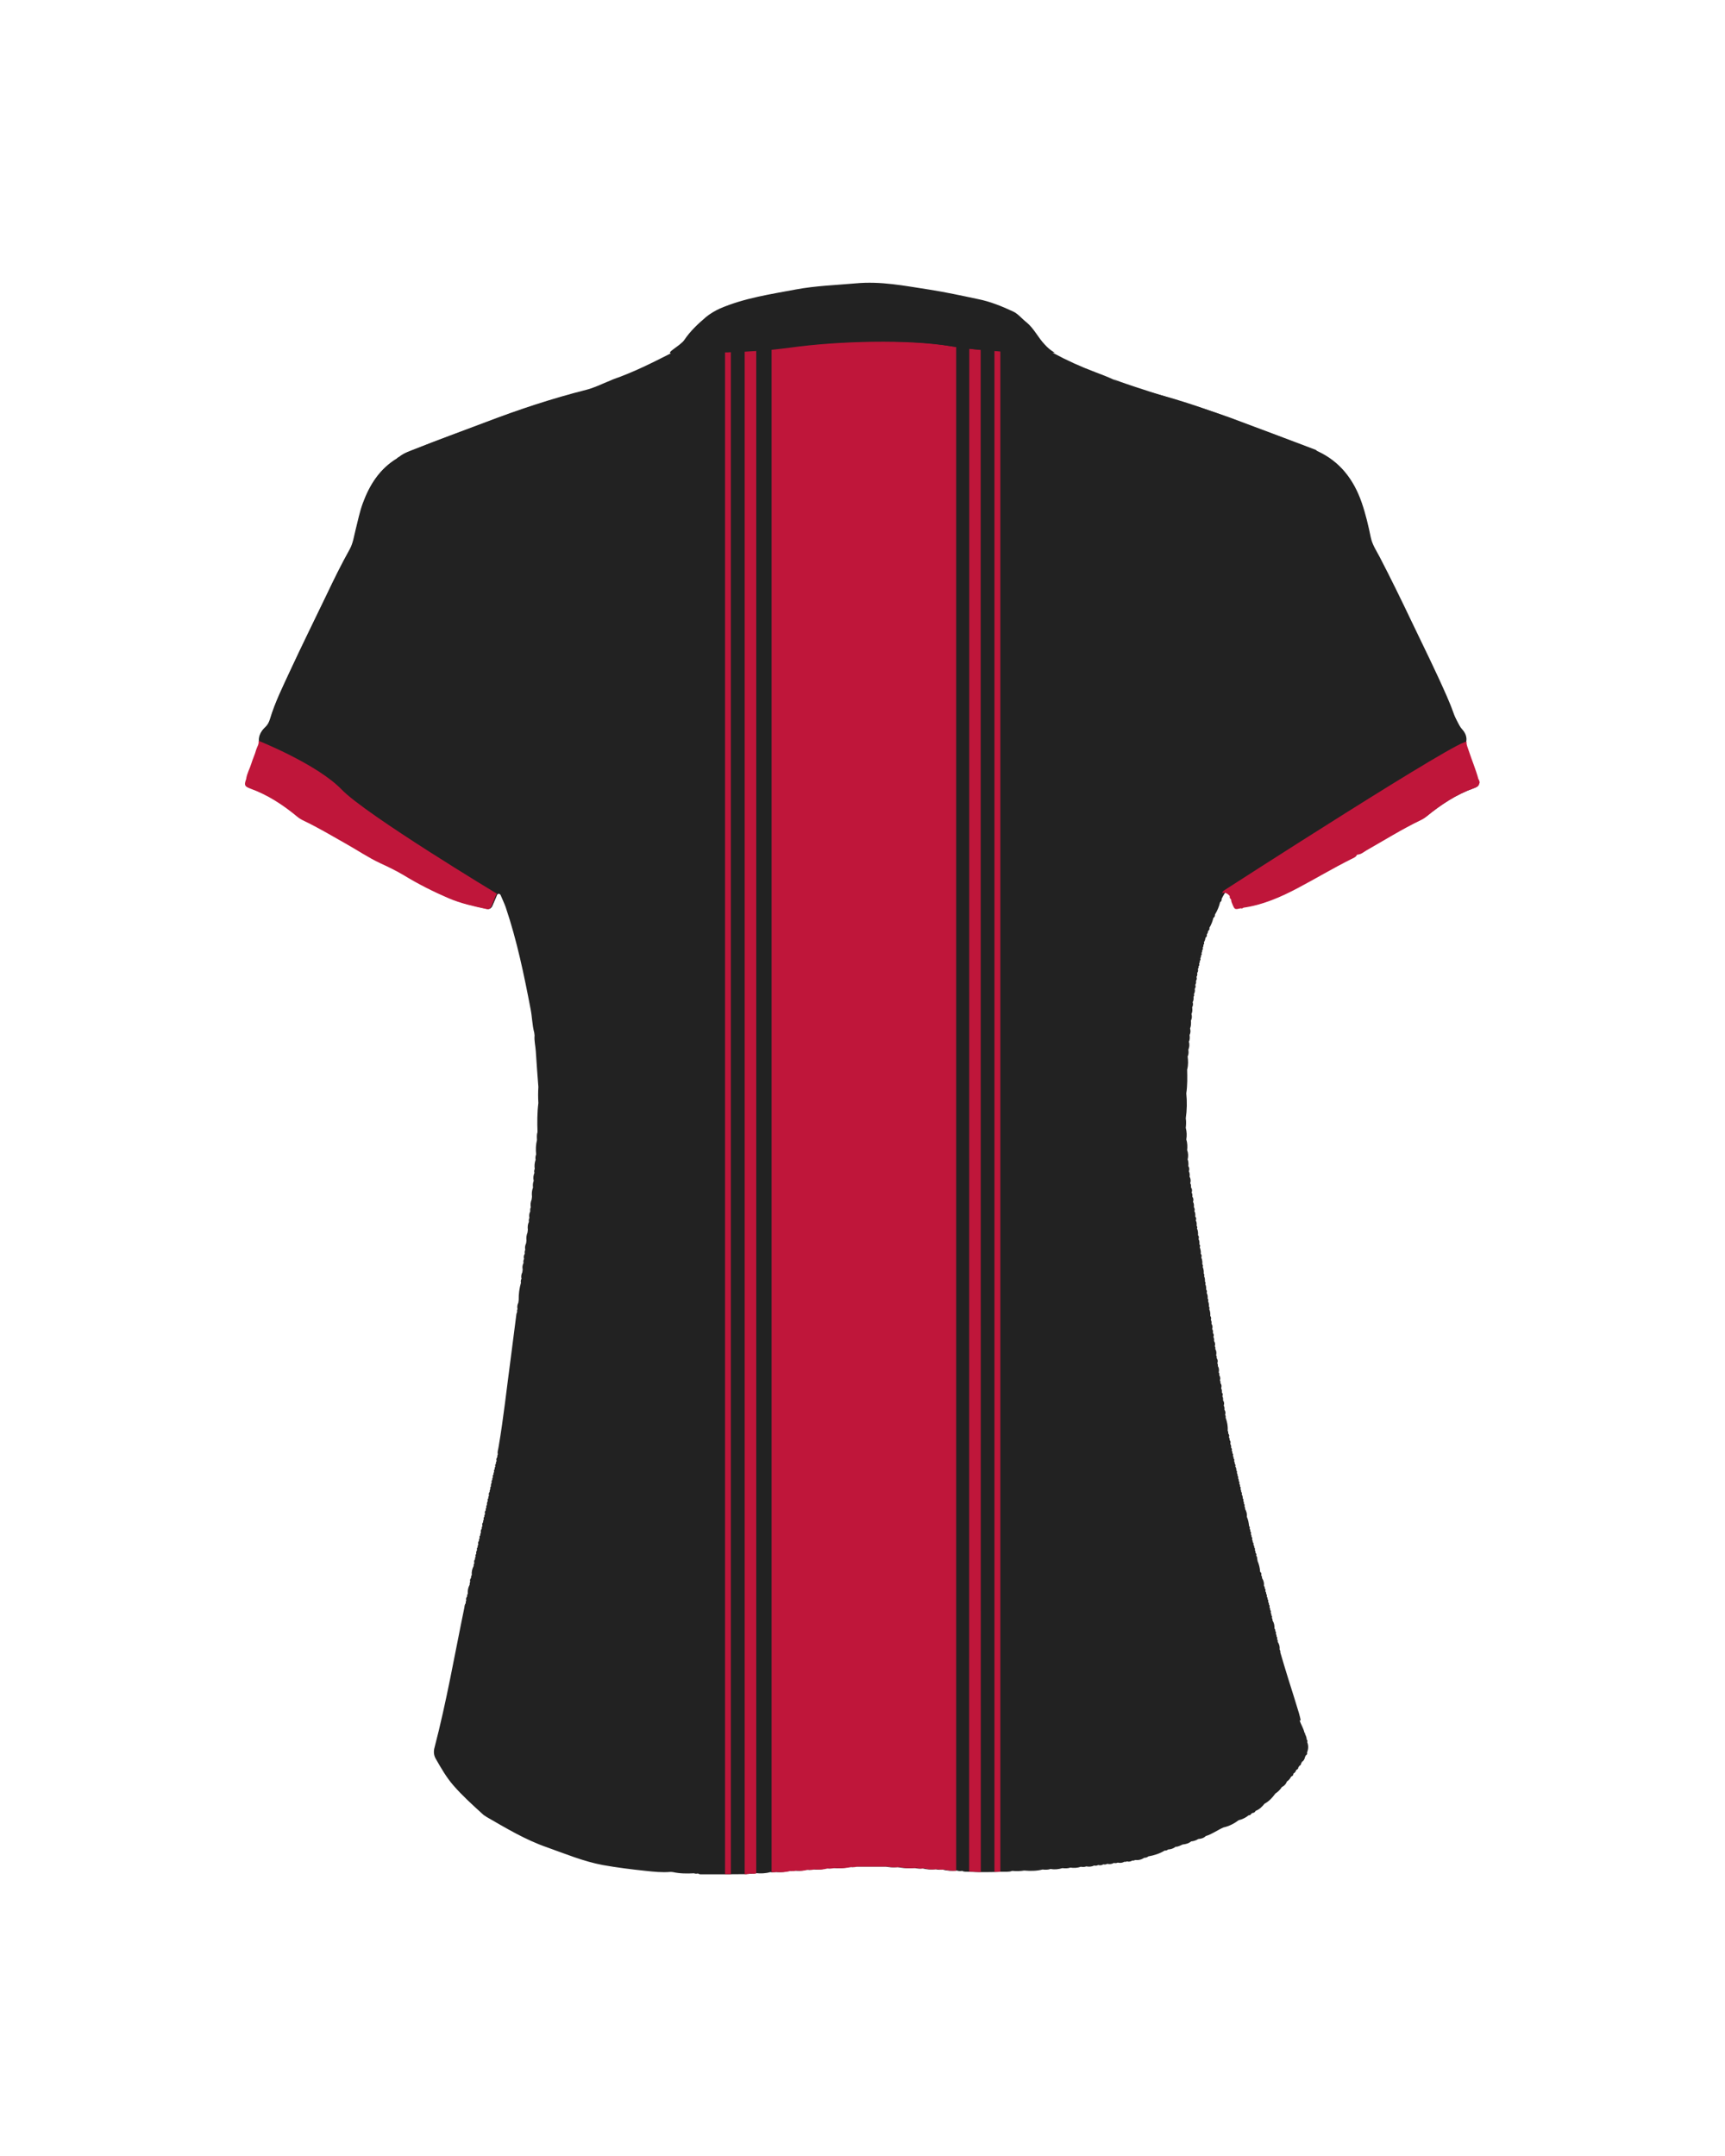 <?xml version="1.0" encoding="utf-8"?>
<!-- Generator: Adobe Illustrator 24.0.2, SVG Export Plug-In . SVG Version: 6.00 Build 0)  -->
<svg version="1.1" id="camisolasCostaMulher7" xmlns="http://www.w3.org/2000/svg" xmlns:xlink="http://www.w3.org/1999/xlink" x="0px" y="0px"
	 viewBox="0 0 1000 1250" style="enable-background:new 0 0 1000 1250;" xml:space="preserve">
<style type="text/css">
	#camisolasCostaMulher7 .ombro{fill:#222222;}
	#camisolasCostaMulher7 .base{fill:#222222;}
	#camisolasCostaMulher7 .colarinho{fill:#222222;}
	#camisolasCostaMulher7 .manga{fill:#BF163A;}
	#camisolasCostaMulher7 .padrao{fill:#BF163A;}
</style>

<path class="base" d="M856.4,452.3c0.2-0.4,0-0.6-0.3-0.7c-1.4-5.7-3.8-11.1-5.6-16.6c-0.5-1.6-1.6-3.4-1.2-4.7
	c1-3.3-6.1-14.3-7.4-17.9c-1.1-3.1-2.4-6.2-3.7-9.2c-6.4-14.6-32.3-68.1-38.7-80.4c-1.9-3.6-4.2-7-5.1-11.1
	c-1.4-6.8-3-13.7-5.3-20.3c-4.6-13.3-12.5-23.8-25.6-29.7c-0.3-0.2-0.6-0.5-0.9-0.7c-16.6-6.3-33.1-12.5-49.7-18.7
	c-14.1-5.3-28.3-10.2-42.9-14c-8.3-2.2-16.5-4.5-24.2-8.1c-3.6-1.7-7.3-3.1-11-4.5c-8.3-3.1-16.4-6.8-24.2-11
	c-2.2-1.2-4.1-2.8-5.8-4.7c-3.9-4-6.2-9.3-10.6-12.9c-2.7-2.1-5-5.1-8-6.4c-6.5-3-13.1-5.7-20.2-7.1c-9.4-2-18.7-4-28.2-5.5
	c-14.5-2.2-29-4.5-43.7-3.2c-11.3,1-22.6,1.6-33.8,3.8c-14.9,2.8-30,5-44,11.2c-2.5,1.1-4.8,2.4-6.8,4.1c-4.7,4-9.1,8.1-12.6,13.3
	c-2.1,3.2-4.8,5.9-8.3,7.7c-10.8,5.5-21.6,10.9-33.1,14.9c-0.7,0.3-1.4,0.6-2.1,0.9c-4.5,1.8-8.8,4-13.5,5.2
	c-19.8,5-39.1,11.4-58.2,18.7c-13.7,5.2-27.5,10.2-41.1,15.6c-3.2,1.3-6.5,2.3-9.2,4.6l-0.1,0.1c-0.4,0-0.7,0.2-0.9,0.6
	c-10,6-15.9,15.2-19.7,25.9c-1.8,4.9-2.8,10-4.1,15.1c-1,3.9-1.5,8-3.5,11.6c-4.8,8.6-9.1,17.4-13.4,26.2
	c-7.1,14.8-14.4,29.5-21.3,44.4c-4.2,9.1-8.7,18.1-11.6,27.8c-0.6,1.9-1.3,3.4-2.8,4.8c-2.3,2.1-4,5.1-3.6,8.1
	c0.3,2.1-0.2,3.7-0.7,5.4c-0.7,2.7-2,5.2-2.7,7.9c-0.9,3-2.6,5.8-2.9,8.9c-1.2,3.4-1.1,4.2,2.4,5.4c10.1,3.6,18.9,9.4,27.1,16.2
	c1.3,1.1,2.7,1.9,4.2,2.6c8.1,3.8,15.7,8.4,23.5,12.8c6.7,3.8,13.1,8.2,20.2,11.5c4.7,2.2,9.5,4.5,13.9,7.2c8.2,5,16.7,9.3,25.5,13
	c7,3,14.3,4.6,21.6,6.2c1.6,0.4,2.4-0.2,3-1.5c0.8-1.9,1.6-3.7,2.4-5.6c0.2-0.6,0.5-1.3,1.2-1.3s1.1,0.6,1.3,1.2
	c0.9,2.2,2,4.4,2.8,6.7c6.5,19.3,10.6,39.1,14.4,59c0.9,4.5,0.9,9.1,2.1,13.6c0.1,0.5,0.1,1,0.2,1.6c-0.3,3.1,0.5,6,0.7,9.1
	c0.4,6.9,1,13.8,1.5,20.8c-0.2,3.1-0.2,6.2,0,9.3c-0.7,5.6-0.7,11.2-0.5,16.8c-0.5,1.5-0.4,3.1-0.3,4.6c-0.7,2.8-0.8,5.6-0.5,8.4
	c-0.4,1-0.5,2-0.3,3.1c-0.6,1.7-0.8,3.5-0.5,5.3c-0.4,0.8-0.4,1.5-0.2,2.3c-0.6,1.5-0.8,3-0.4,4.6c-0.5,1.2-0.6,2.5-0.4,3.9
	c-0.7,1.7-0.8,3.5-0.6,5.3c-0.1,0.5-0.1,1-0.2,1.6c-0.6,1.5-0.8,3-0.5,4.6c-0.4,0.7-0.4,1.5-0.3,2.3c-0.6,1.2-0.8,2.5-0.5,3.8
	c-0.4,0.7-0.4,1.5-0.3,2.3c-0.7,1.5-0.8,3-0.6,4.6c-0.1,0.5-0.1,1-0.2,1.6c-0.6,1.5-0.8,3-0.6,4.6c-0.1,0.5-0.1,1-0.2,1.6
	c-0.6,1.2-0.8,2.5-0.5,3.8c-0.4,0.7-0.4,1.5-0.3,2.3c-0.6,1-0.7,2-0.4,3c-0.4,0.7-0.5,1.5-0.3,2.3c-0.6,1.2-0.8,2.5-0.5,3.8
	c-0.1,0.5-0.1,1-0.2,1.6c-0.6,1.2-0.8,2.5-0.5,3.8c-0.4,0.7-0.5,1.5-0.3,2.3c-0.9,3.2-1.4,6.6-1.3,9.9c-0.1,0.5-0.1,1-0.2,1.6
	c-0.6,1.2-0.8,2.5-0.5,3.8c-0.3,0.5-0.3,1-0.2,1.6c0.2,0.3,0.4,0.6,0.5,0.9c0.2,0.5,0.2,0.9,0.2,1.4c0-0.5,0-0.9-0.2-1.4
	c-0.1-0.3-0.3-0.6-0.5-0.9c-0.2,0.6-0.5,1.2-0.5,1.8c-1.1,8.6-2.2,17.1-3.3,25.7c-2.3,17-4.1,34.1-7,51c-0.2,1.4-0.8,2.7-0.4,4.1
	c-0.3,0.5-0.4,1-0.3,1.6c-0.6,0.7-0.7,1.4-0.4,2.3c-0.4,0.5-0.5,1-0.4,1.6c-0.5,0.4-0.6,0.9-0.3,1.5c-0.4,0.5-0.5,1-0.4,1.6
	c-0.5,0.4-0.6,0.9-0.3,1.5c-0.4,0.5-0.5,1-0.4,1.6c-0.5,0.4-0.6,0.9-0.3,1.5c-0.4,0.5-0.5,1-0.4,1.6c-0.5,0.4-0.6,0.9-0.3,1.5
	c-0.5,0.7-0.6,1.5-0.5,2.3c-0.4,0.4-0.6,0.9-0.3,1.5c-0.4,0.5-0.5,1-0.4,1.6c-0.6,0.7-0.7,1.4-0.4,2.2c-0.4,0.5-0.5,1-0.4,1.6
	c-0.5,0.4-0.6,0.9-0.3,1.5c-0.5,0.7-0.6,1.5-0.5,2.3c-0.4,0.4-0.6,0.9-0.3,1.5c-0.4,0.5-0.5,1-0.4,1.6c-0.6,0.7-0.7,1.4-0.4,2.2
	c-0.4,0.5-0.5,1-0.4,1.6c-0.5,0.4-0.6,0.9-0.3,1.5c-0.4,0.5-0.5,1-0.4,1.6c-0.6,0.7-0.7,1.4-0.4,2.2c-0.4,0.5-0.5,1-0.4,1.6
	c-0.6,0.7-0.7,1.4-0.5,2.3c-0.4,0.5-0.4,1-0.4,1.6c-0.5,0.4-0.6,0.9-0.3,1.5c-0.4,0.5-0.5,1-0.4,1.6c-0.6,0.7-0.7,1.4-0.4,2.2
	c-0.4,0.5-0.5,1-0.4,1.6c-0.5,0.4-0.6,0.9-0.3,1.5c-0.5,0.7-0.7,1.5-0.5,2.3c-0.5,0.4-0.6,0.9-0.3,1.5c-0.4,0.5-0.5,1-0.4,1.6
	c-0.6,0.7-0.7,1.4-0.4,2.3c-0.4,0.5-0.5,1-0.4,1.6c-0.9,1.7-1.3,3.4-1.1,5.3c-0.4,0.5-0.5,1-0.4,1.6c-0.6,0.7-0.8,1.4-0.5,2.3
	c-0.3,0.5-0.4,1-0.3,1.6c-0.9,1.7-1.3,3.4-1.1,5.3c-0.4,0.5-0.5,1-0.4,1.6c-0.6,0.7-0.8,1.4-0.5,2.3c-0.3,0.5-0.4,1-0.3,1.6
	c-0.6,0.7-0.7,1.6-0.8,2.5c-5.6,27.1-10.3,54.4-17.3,81.2c-0.6,2.1-0.5,4.3,0.6,6.3c3.1,5.4,6.2,10.9,10.3,15.6
	c5.2,6,11.1,11.3,16.9,16.6c0.7,0.7,1.6,1.2,2.5,1.8c11.3,6.5,22.4,13.2,34.8,17.5c10.7,3.8,21.2,8.2,32.4,10.3
	c8.3,1.5,16.6,2.5,25,3.4c4.7,0.5,9.4,1,14.1,0.6c0.5,0,1.1,0,1.6,0.1c4,0.9,8.1,0.9,12.2,0.7c0.8,0.3,1.5,0.3,2.3,0.1
	c0.8,0.6,1.7,0.5,2.6,0.5c8.2,0,16.4,0,24.6-0.1c0.6,0,1.3,0,1.8-0.4c1.6,0.3,3.1,0.3,4.6-0.2c2.8,0.3,5.6,0.2,8.4-0.6
	c0.8,0.2,1.6,0.2,2.3-0.1c2.8,0.3,5.6,0.2,8.4-0.6c1.1,0.2,2.1,0.2,3.1-0.2c2.3,0.3,4.6,0.2,6.9-0.5c1.3,0.2,2.6,0.2,3.9-0.2
	c2.6,0.3,5.1,0.2,7.6-0.6c1.3,0.2,2.6,0.2,3.9-0.2c3.3,0.3,6.6,0.2,9.9-0.6c1.1,0.2,2.1,0.2,3.1-0.2c5.9,0,11.8,0,17.7,0l0,0
	c2.3,0.5,4.6,0.5,6.9,0.3c3.3,0.7,6.6,0.8,9.9,0.5c1.5,0.4,3.1,0.5,4.6,0.2c2.5,0.8,5.1,0.8,7.6,0.5c1.3,0.4,2.6,0.4,3.9,0.2
	c2.8,0.8,5.6,0.9,8.4,0.6c1,0.4,2.1,0.4,3.1,0.2c1.2,0.7,2.5,0.4,3.7,0.5c6.3,0.3,12.6,0.3,18.9,0c2.1-0.1,4.3,0.3,6.4-0.5
	c2.3,0.2,4.6,0.2,6.9-0.2c3.6,0.3,7.2,0.3,10.7-0.6c1.6,0.2,3.1,0.2,4.6-0.3c2.3,0.4,4.6,0.2,6.9-0.5c1.6,0.2,3.1,0.2,4.6-0.3
	c2.1,0.3,4.1,0.2,6.1-0.5c1.1,0.2,2.1,0.2,3.1-0.2c1.6,0.3,3.1,0.2,4.6-0.5c0.8,0.2,1.6,0.1,2.3-0.3c1.1,0.3,2.1,0.2,3-0.4
	c0.8,0.2,1.6,0.1,2.3-0.3c1.3,0.3,2.6,0.2,3.8-0.5c0.8,0.2,1.6,0.1,2.3-0.2c1.3,0.3,2.6,0.2,3.8-0.5c0.6,0.1,1.1,0,1.6-0.2
	c1.1,0.3,2.1,0.1,3-0.5c0.6,0.1,1.1,0,1.6-0.3c1.9,0.2,3.7-0.2,5.3-1.3c0.9,0,1.7-0.2,2.4-0.8c3.3-0.6,6.6-1.6,9.5-3.4
	c0.7,0.1,1.4-0.1,1.9-0.6c1.6-0.1,3.1-0.5,4.4-1.6c1.5,0.1,2.8-0.8,4.1-1.3c1.8-0.2,3.5-0.6,4.9-1.8c1.5-0.1,2.9-0.6,4.2-1.4
	c1.6-0.1,3.1-0.5,4.3-1.7c3.7-1.1,6.8-3.5,10.3-5c3.2-0.7,6.1-2.2,8.8-4.2c2.1-0.5,4-1.4,5.7-2.8c0.8,0,1.4-0.4,1.7-1.1
	c0.3,0,0.5-0.1,0.6-0.3c0.8,0,1.4-0.4,1.8-1.2c2.1-0.8,3.7-2.3,5.1-4.1c2.6-1.4,4.6-3.5,6.3-5.9c1.5-1,2.8-2.2,3.8-3.8
	c1.4-0.7,2.4-1.7,2.9-3.2c1.1-0.7,1.9-1.7,2.5-2.9c0.8-0.2,1.3-0.8,1.3-1.7c0.9-0.5,1.4-1.3,1.7-2.2c0.8-0.2,1.2-0.8,1.2-1.6
	c0.3-0.1,0.4-0.3,0.4-0.6c0.8-0.3,1.2-0.9,1.2-1.7c0.3-0.1,0.4-0.3,0.3-0.6c1.2-0.7,1.8-1.9,2-3.2c0.2-0.1,0.4-0.3,0.3-0.6
	c0.7-0.4,1.1-0.9,0.8-1.7c0.8-2,0.9-4,0.1-6.1c0.3-0.6,0.1-1.1-0.3-1.5c0-1.2-0.5-2.2-1-3.2c0.2-0.4,0.1-0.6-0.3-0.7
	c-0.5-2.5-2-4.7-2.8-7.1c0.1,0,0.3,0,0.4,0c0.1,0,0.2-0.2,0.2-0.3c-0.3-1.3-0.6-2.7-1-4c-2-6.5-4-13.1-6.1-19.6
	c-1.6-5.2-3.2-10.4-4.7-15.6c0.1-0.6,0-1.1-0.4-1.6c0.2-1.6-0.2-3.2-1.1-4.5c0.1-0.6,0-1.1-0.4-1.6c0.3-0.6,0.1-1.1-0.3-1.5
	c0.1-0.6-0.1-1.1-0.4-1.6c0.3-0.6,0.1-1.1-0.3-1.5c0.1-0.6-0.1-1.1-0.5-1.6c0.1-1.6-0.2-3.2-1.1-4.5c0.1-0.6-0.1-1.1-0.4-1.6
	c0.3-0.6,0.1-1.1-0.3-1.5c0.1-0.6-0.1-1.1-0.4-1.6c0.3-0.6,0.1-1.1-0.3-1.5c0.1-0.6-0.1-1.1-0.4-1.6c0.3-0.6,0.1-1.1-0.3-1.5
	c0.1-0.6-0.1-1.1-0.5-1.6c0.3-0.6,0.1-1.1-0.3-1.5c0.1-0.6-0.1-1.1-0.5-1.6c0.3-0.6,0.1-1.1-0.3-1.5c0.1-0.6-0.1-1.1-0.5-1.6
	c0.3-0.6,0.2-1.1-0.3-1.5c0.1-0.6-0.1-1.1-0.5-1.6c0.2-1.6-0.2-3.1-1.1-4.5c0.1-0.6-0.1-1.1-0.5-1.6c0.3-0.8,0.1-1.5-0.6-2
	c-0.1-2.3-0.7-4.5-1.6-6.6l0,0c0.1-0.1,0.2-0.2,0.2-0.2c-0.1-0.1-0.2-0.2-0.3-0.4c0.1-0.8-0.1-1.6-0.6-2.3c0.3-0.6,0.1-1.1-0.4-1.5
	c0.1-0.6,0-1.1-0.4-1.6c0.3-0.6,0.1-1.1-0.3-1.5c0.1-0.6-0.1-1.1-0.5-1.6c0.2-0.6,0.1-1.1-0.4-1.5c0.1-0.6-0.1-1.1-0.4-1.6
	c0.3-0.6,0.2-1.1-0.3-1.5c0.1-0.6-0.1-1.1-0.4-1.6c0.3-0.6,0.2-1.1-0.3-1.5c0.1-0.6,0-1.1-0.4-1.6c0.3-0.6,0.1-1.1-0.3-1.5
	c-0.2-1.9-0.5-3.7-1.3-5.4c0.2-1.6-0.2-3.1-1-4.5c0.1-0.6-0.1-1.1-0.4-1.6c0.3-0.6,0.1-1.1-0.3-1.5c0.1-0.6,0-1.1-0.4-1.6
	c0.3-0.6,0.1-1.1-0.3-1.5c0.1-0.8-0.1-1.6-0.6-2.3c0.3-0.6,0.2-1-0.3-1.5c0.1-0.6-0.1-1.1-0.4-1.6c0.3-0.6,0.2-1.1-0.3-1.5
	c0.1-0.6,0-1.1-0.4-1.6c0.3-0.6,0.1-1.1-0.3-1.5c0.1-0.6,0-1.1-0.4-1.6c0.3-0.6,0.1-1.1-0.3-1.5c0.1-0.6,0-1.1-0.4-1.6
	c0.3-0.6,0.1-1.1-0.3-1.5c0.1-0.8-0.1-1.6-0.6-2.3c0.3-0.6,0.2-1-0.3-1.5c0.1-0.6-0.1-1.1-0.4-1.6c0.3-0.6,0.2-1.1-0.3-1.5
	c0.1-0.6-0.1-1.1-0.4-1.6c0.3-0.6,0.1-1.1-0.3-1.5c0.1-0.6-0.1-1.1-0.4-1.6c0.3-0.6,0.2-1.1-0.3-1.5c0.1-0.8,0-1.6-0.5-2.3
	c0.3-0.8,0.2-1.6-0.4-2.2c0.1-0.6,0-1.1-0.4-1.6c0.3-0.8,0.2-1.6-0.4-2.2c0.1-0.6,0-1.1-0.3-1.6c0.2-2.6-0.3-5.1-1.2-7.6
	c0.1-0.6,0.1-1.1-0.3-1.6c0.4-1.1,0.2-2.1-0.4-3c0.1-0.8,0.1-1.6-0.4-2.4c0.4-1.1,0.3-2.1-0.4-3c0.1-0.8,0.1-1.6-0.4-2.4
	c0.4-0.8,0.3-1.6-0.3-2.2c0.1-0.8,0.1-1.6-0.4-2.4c0.4-1.1,0.3-2.1-0.4-3c0.1-0.6,0-1.1-0.3-1.6c0.4-1.1,0.2-2.1-0.4-3
	c0.1-0.6,0.1-1.1-0.3-1.6c0.3-1.3,0.2-2.6-0.5-3.7c0.1-0.6,0-1.1-0.3-1.6c0.4-1.1,0.3-2.1-0.4-3c0.1-0.6,0.1-1.1-0.3-1.6
	c0.3-1.3,0.2-2.6-0.5-3.7c0.1-0.6,0.1-1.1-0.3-1.6c0.4-1.1,0.2-2.1-0.4-3c0.1-0.8,0.1-1.6-0.4-2.4c0.4-0.8,0.3-1.6-0.3-2.3
	c0.2-0.8,0.1-1.6-0.4-2.3c0.4-1.1,0.2-2.1-0.4-3c0.1-0.8,0.1-1.6-0.4-2.3c0.4-0.8,0.2-1.6-0.3-2.3c0.1-1.3,0-2.6-0.6-3.9
	c0.3-0.5,0.2-1-0.2-1.5c0.1-1.1,0-2.1-0.5-3.1c0.3-0.6,0.2-1-0.2-1.5c0.1-1.2,0-2.3-0.6-3.3c0.3-0.7,0.2-1.4-0.3-2
	c0.1-1.1,0-2.1-0.5-3.1c0.3-0.5,0.2-1-0.2-1.5c0.1-1.1,0-2.1-0.5-3.1c0.3-0.6,0.2-1.1-0.2-1.5c0.1-1.3,0-2.6-0.6-3.9
	c0.3-0.5,0.2-1-0.2-1.5c0.1-1.3,0-2.6-0.6-3.9c0.3-0.8,0.3-1.5-0.3-2.2c0.2-1.4-0.2-2.6-0.6-3.9c0.4-0.5,0.3-1-0.2-1.5
	c0.1-1.1,0.1-2.1-0.5-3.1c0.3-0.8,0.3-1.6-0.3-2.3c0.1-1.3,0-2.6-0.6-3.9c0.3-0.5,0.2-1-0.2-1.5c0.1-1.1,0.1-2.1-0.5-3.1
	c0.4-0.8,0.3-1.6-0.3-2.3c0.1-1.1,0.1-2.1-0.5-3.1c0.3-0.8,0.2-1.6-0.3-2.3c0.1-1.1,0.1-2.1-0.5-3.1c0.4-1.1,0.3-2.1-0.4-3
	c0.1-0.8,0.1-1.6-0.4-2.4c0.4-1.1,0.3-2.1-0.4-3c0.1-0.8,0.1-1.6-0.4-2.4c0.4-1.3,0.3-2.6-0.4-3.8c0.2-1.1,0.1-2.1-0.4-3.1
	c0.4-1.1,0.3-2.1-0.3-3c0.1-1.3,0.1-2.6-0.4-3.9c0.4-1.8,0.4-3.6-0.3-5.3c0.2-2.1,0.2-4.2-0.5-6.2c0.4-2.3,0.3-4.6-0.3-6.8
	c0.2-1.8,0.3-3.7,0-5.5c0.7-4.8,0.8-9.7,0.3-14.5c0.7-4.6,0.6-9.2,0.5-13.8c0.7-2.5,0.6-5.1,0.3-7.6c0.6-1.2,0.6-2.5,0.4-3.9
	c0.6-1.5,0.8-3,0.3-4.6c0.6-1.2,0.6-2.5,0.4-3.9c0.6-1.2,0.7-2.5,0.3-3.8c0.6-1.5,0.6-3.1,0.5-4.6c0.6-1.2,0.7-2.5,0.3-3.8
	c0.6-1.2,0.6-2.5,0.4-3.9c0.6-1,0.6-2,0.3-3c0.6-1,0.6-2,0.5-3.1c0.4-0.5,0.5-1,0.2-1.5c0.6-1,0.7-2,0.5-3.1
	c0.5-0.7,0.7-1.5,0.3-2.3c0.5-0.7,0.6-1.5,0.4-2.3c0.5-0.7,0.7-1.4,0.3-2.3c0.5-0.7,0.6-1.5,0.4-2.3c0.5-0.7,0.7-1.4,0.4-2.3
	c0.4-0.5,0.5-1,0.4-1.6c0.5-0.4,0.6-0.9,0.3-1.5c0.4-0.5,0.5-1,0.4-1.6c0.5-0.4,0.6-0.9,0.3-1.5c0.4-0.5,0.5-1,0.4-1.6
	c0.5-0.4,0.6-0.9,0.3-1.5c0.4-0.5,0.5-1,0.4-1.6c0.5-0.4,0.6-0.9,0.3-1.5c0.4-0.5,0.5-1,0.4-1.6c0.5-0.4,0.6-0.9,0.3-1.5
	c0.6-0.8,0.8-1.7,0.9-2.6c0.7-0.5,1-1.1,0.8-2c0.5-0.5,0.7-1.2,0.7-1.9c0.7-0.5,1-1.1,0.8-1.9c1.1-1.8,1.8-3.7,2.3-5.7
	c0.7-0.5,1-1.1,0.9-1.9c1.4-2.3,2.4-4.7,3-7.2c0.7-0.5,1-1.1,0.9-2c0.5-1,1-1.9,1.6-2.9c1.5-2.4,1.9-2.4,3.9-0.2
	c-0.2,0.9,0.2,1.5,0.8,2c0,1,0.4,2,0.8,2.9c1.3,2.9,1.3,2.9,4.9,2.2c0.5,0.3,0.9,0.1,1.2-0.3c11.3-1.5,21.6-6.2,31.5-11.4
	c10.1-5.4,20-11.2,30.3-16.4c1.3-0.7,2.9-1.1,3.6-2.7c2.2,0,3.7-1.5,5.5-2.5c10.3-5.9,20.3-12.1,31-17.3c1.3-0.6,2.5-1.4,3.5-2.2
	c8.3-6.7,17-12.5,27.1-16.1c1.3-0.5,2.7-0.9,2.9-2.6C856.8,453.3,856.7,452.8,856.4,452.3z M407,309.8v0.1V309.8z"/>
<g>
	<path class="ombro" d="M708.4,517.9c1.5-2.4,2.8-1,4.9,1.2c-0.2,0.9,0.2,1.5,0.8,2c0,1.1,0.4,2,0.8,2.9c1.3,2.9,1.3,2.9,4.9,2.2
		c0.5,0.3,0.9,0.1,1.2-0.3c11.4-1.5,21.7-6.2,31.6-11.5c10.2-5.4,20.1-11.3,30.4-16.4c1.3-0.7,2.9-1.1,3.6-2.7
		c2.2,0,3.8-1.5,5.5-2.5c10.3-5.9,20.4-12.2,31.2-17.3c1.3-0.6,2.5-1.4,3.6-2.2c8.3-6.7,17.1-12.6,27.2-16.2c1.3-0.5,2.7-0.9,3-2.6
		c0.3-0.6,0.2-1.1-0.2-1.6c0.2-0.4,0-0.6-0.3-0.7c-1.5-5.7-3.8-11.1-5.6-16.7c-0.5-1.6-1.6-3.4-1.2-4.7c1-3.3-0.4-6-2.2-8
		c-2.7-3-3.9-6.4-5.2-10c-1.1-3.1-2.4-6.2-3.7-9.2c-6.4-14.6-13.5-28.9-20.4-43.3c-6-12.6-12.1-25.1-18.5-37.4
		c-1.9-3.6-4.2-7-5.1-11.1c-1.4-6.9-3-13.7-5.3-20.4c-4.6-13.3-12.6-23.9-25.8-29.9c-0.3-0.2-0.6-0.5-0.9-0.7
		c-16.6-6.3-33.3-12.6-50-18.8c-14.2-5.3-59.6-18.6-67.4-22.3c0,0,107.9,65.1,113.8,77.8c5.8,12.8-12,96.6-13.1,101.4
		C744.9,403.7,708.4,517.9,708.4,517.9"/>
	<path class="ombro" d="M288.5,518.3c0,0-33.1-99.5-37.9-129.2c-4.8-29.7-25.4-70-16.3-83.4s15.8-34.5,38.8-44.6s66.3-34.7,66.3-34.7
		c-19.8,5-39.1,11.4-58.2,18.7c-13.7,5.2-27.5,10.1-41.1,15.6c-3.2,1.3-6.5,2.3-9.1,4.6l-0.1,0.1c-0.4,0-0.7,0.2-0.9,0.6
		c-10,6-15.8,15.2-19.7,25.8c-1.8,4.9-2.8,10-4.1,15.1c-1,3.9-1.5,8-3.5,11.6c-4.8,8.6-9.1,17.3-13.3,26.2
		c-7.1,14.8-14.4,29.5-21.3,44.4c-4.2,9.1-8.7,18.1-11.6,27.8c-0.6,1.9-1.3,3.4-2.8,4.8c-2.3,2.1-4,5.1-3.6,8.1
		c0.3,2.1-0.2,3.7-0.7,5.4c-0.7,2.7-2,5.2-2.7,7.9c-0.9,3-2.6,5.8-2.9,8.9c-1.2,3.4-1.1,4.2,2.4,5.4c10.1,3.6,18.9,9.4,27.1,16.2
		c1.3,1.1,2.7,1.9,4.2,2.6c8.1,3.8,15.7,8.4,23.5,12.8c6.7,3.8,13.1,8.2,20.2,11.5c4.7,2.2,9.5,4.5,13.9,7.2c8.2,5,16.7,9.3,25.5,13
		c7,3,14.3,4.6,21.6,6.2c1.6,0.4,2.4-0.2,3-1.5c0.8-1.9,1.6-3.7,2.4-5.6C287.5,518.9,287.7,518.2,288.5,518.3"/>
</g>
<g>
	<path class="padrao" d="M561.8,202.2v883c0,0,0.1,0,0.1,0L561.8,202.2C561.8,202.2,561.8,202.2,561.8,202.2z"/>
	<path class="padrao" d="M551.6,200.8c-24.8-4.2-65.8-3.1-93.1,0.7c-3.7,0.5-7.5,0.9-11.2,1.3v882.7c0.1,0,0.3-0.1,0.4-0.1
		c0.8,0.2,1.6,0.2,2.3-0.1c2.8,0.3,5.6,0.2,8.4-0.6c1.1,0.2,2.1,0.2,3.1-0.2c2.3,0.3,4.6,0.2,6.9-0.5c1.3,0.2,2.6,0.2,3.9-0.2
		c2.6,0.3,5.1,0.2,7.6-0.6c1.3,0.2,2.6,0.2,3.9-0.2c3.3,0.3,6.6,0.2,9.9-0.6c1.1,0.2,2.1,0.2,3.1-0.2c5.9,0,11.8,0,17.7,0
		c2.3,0.5,4.6,0.5,6.9,0.3c3.3,0.7,6.6,0.8,9.9,0.5c1.5,0.4,3.1,0.5,4.6,0.2c2.5,0.8,5.1,0.8,7.6,0.5c1.3,0.4,2.6,0.4,3.9,0.2
		c2.3,0.7,4.6,0.8,6.9,0.7V201.2C553.4,201.1,552.5,200.9,551.6,200.8z"/>
	<path class="padrao" d="M568.5,1085.4V202.9c-2.2-0.2-4.4-0.4-6.6-0.7v882.9c0.2,0,0.5,0,0.7,0
		C564.6,1085.3,566.5,1085.3,568.5,1085.4z"/>
	<path class="padrao" d="M568.5,202.9v882.5c0,0,0.1,0,0.1,0L568.5,202.9C568.5,202.9,568.5,202.9,568.5,202.9z"/>
	<path class="padrao" d="M576.5,203.5v881.8c1.1,0,2.3-0.1,3.4-0.1V203.8C578.8,203.7,577.6,203.6,576.5,203.5z"/>
	<path class="padrao" d="M420.3,204.3v882.3c1.1,0,2.3,0,3.4,0V204.2C422.6,204.3,421.4,204.3,420.3,204.3z"/>
	<path class="padrao" d="M431.7,203.9v882.7c0.4,0,0.8,0,1.2,0c0.6,0,1.3,0,1.8-0.4c1.3,0.2,2.5,0.3,3.7,0V203.5
		C436.1,203.6,433.9,203.8,431.7,203.9z"/>
</g>
<path class="colarinho" d="M457.4,201.3c27.3-3.8,68.3-4.9,93.1-0.7s61,3.9,61,3.9c-2.2-1.2-4.1-2.8-5.8-4.7c-3.9-4-6.2-9.3-10.6-12.9
	c-2.7-2.1-5-5.1-8-6.4c-6.5-3-13.1-5.7-20.2-7.1c-9.4-2-18.7-4-28.2-5.5c-14.5-2.2-28-5-42.8-3.6c-11.3,1-23.2,1.4-34.4,3.5
	c-14.9,2.8-30.1,5-44.2,11.1c-2.5,1.1-5.9,3.1-8,4.9c-4.7,4-9.1,8.1-12.6,13.3c-2.1,3.2-11.3,7.8-7.4,7.7
	C402.2,204.1,430.1,205,457.4,201.3z"/>
<g>
	<path class="manga" d="M708.4,517.9c0,0,2.1-1.3,4.5,1.6c-0.2,0.9,0.2,1.5,0.8,2c0,1.1,0.4,2,0.8,2.9c1.3,3,1.3,3,4.9,2.2
		c0.5,0.3,0.9,0.1,1.2-0.3c11.4-1.6,21.9-6.2,31.9-11.5c10.2-5.4,20.2-11.4,30.6-16.6c1.3-0.7,2.9-1.1,3.6-2.7
		c2.2,0,3.8-1.5,5.5-2.5c10.4-5.9,20.6-12.3,31.4-17.5c1.3-0.6,2.5-1.4,3.6-2.3c8.3-6.8,17.2-12.7,27.4-16.3c1.3-0.5,2.7-0.9,3-2.7
		c0.3-0.6,0.2-1.1-0.2-1.6c0.2-0.4,0-0.6-0.3-0.7c-1.5-5.7-3.9-11.2-5.7-16.8c-0.5-1.6-1.4-3.4-1.2-4.8c0.8-5.3-141,86.2-141,86.2
		S708.5,517.5,708.4,517.9z"/>
	<path class="manga" d="M149.9,429.5c0.3,2.1-0.9,3.5-1.4,5.2c-0.7,2.7-2,5.3-2.8,8c-0.9,3-2.6,5.8-3,9c-1.2,3.4-1.1,4.2,2.4,5.5
		c10.2,3.7,19,9.5,27.2,16.3c1.3,1.1,2.8,1.9,4.3,2.6c8.1,3.9,15.8,8.5,23.6,12.9c6.8,3.8,13.2,8.2,20.3,11.5
		c4.8,2.2,9.5,4.5,14,7.2c8.2,5,16.8,9.3,25.6,13.1c7,3,14.4,4.6,21.7,6.2c1.6,0.4,2.4-0.2,3-1.5c0.8-1.9,1.6-3.8,2.4-5.7
		c0.3-0.6,0.4-1.5,1.1-1.5c0,0-76-45.8-90.2-60.5C184,443.1,149.9,429.5,149.9,429.5z"/>
</g>
</svg>

